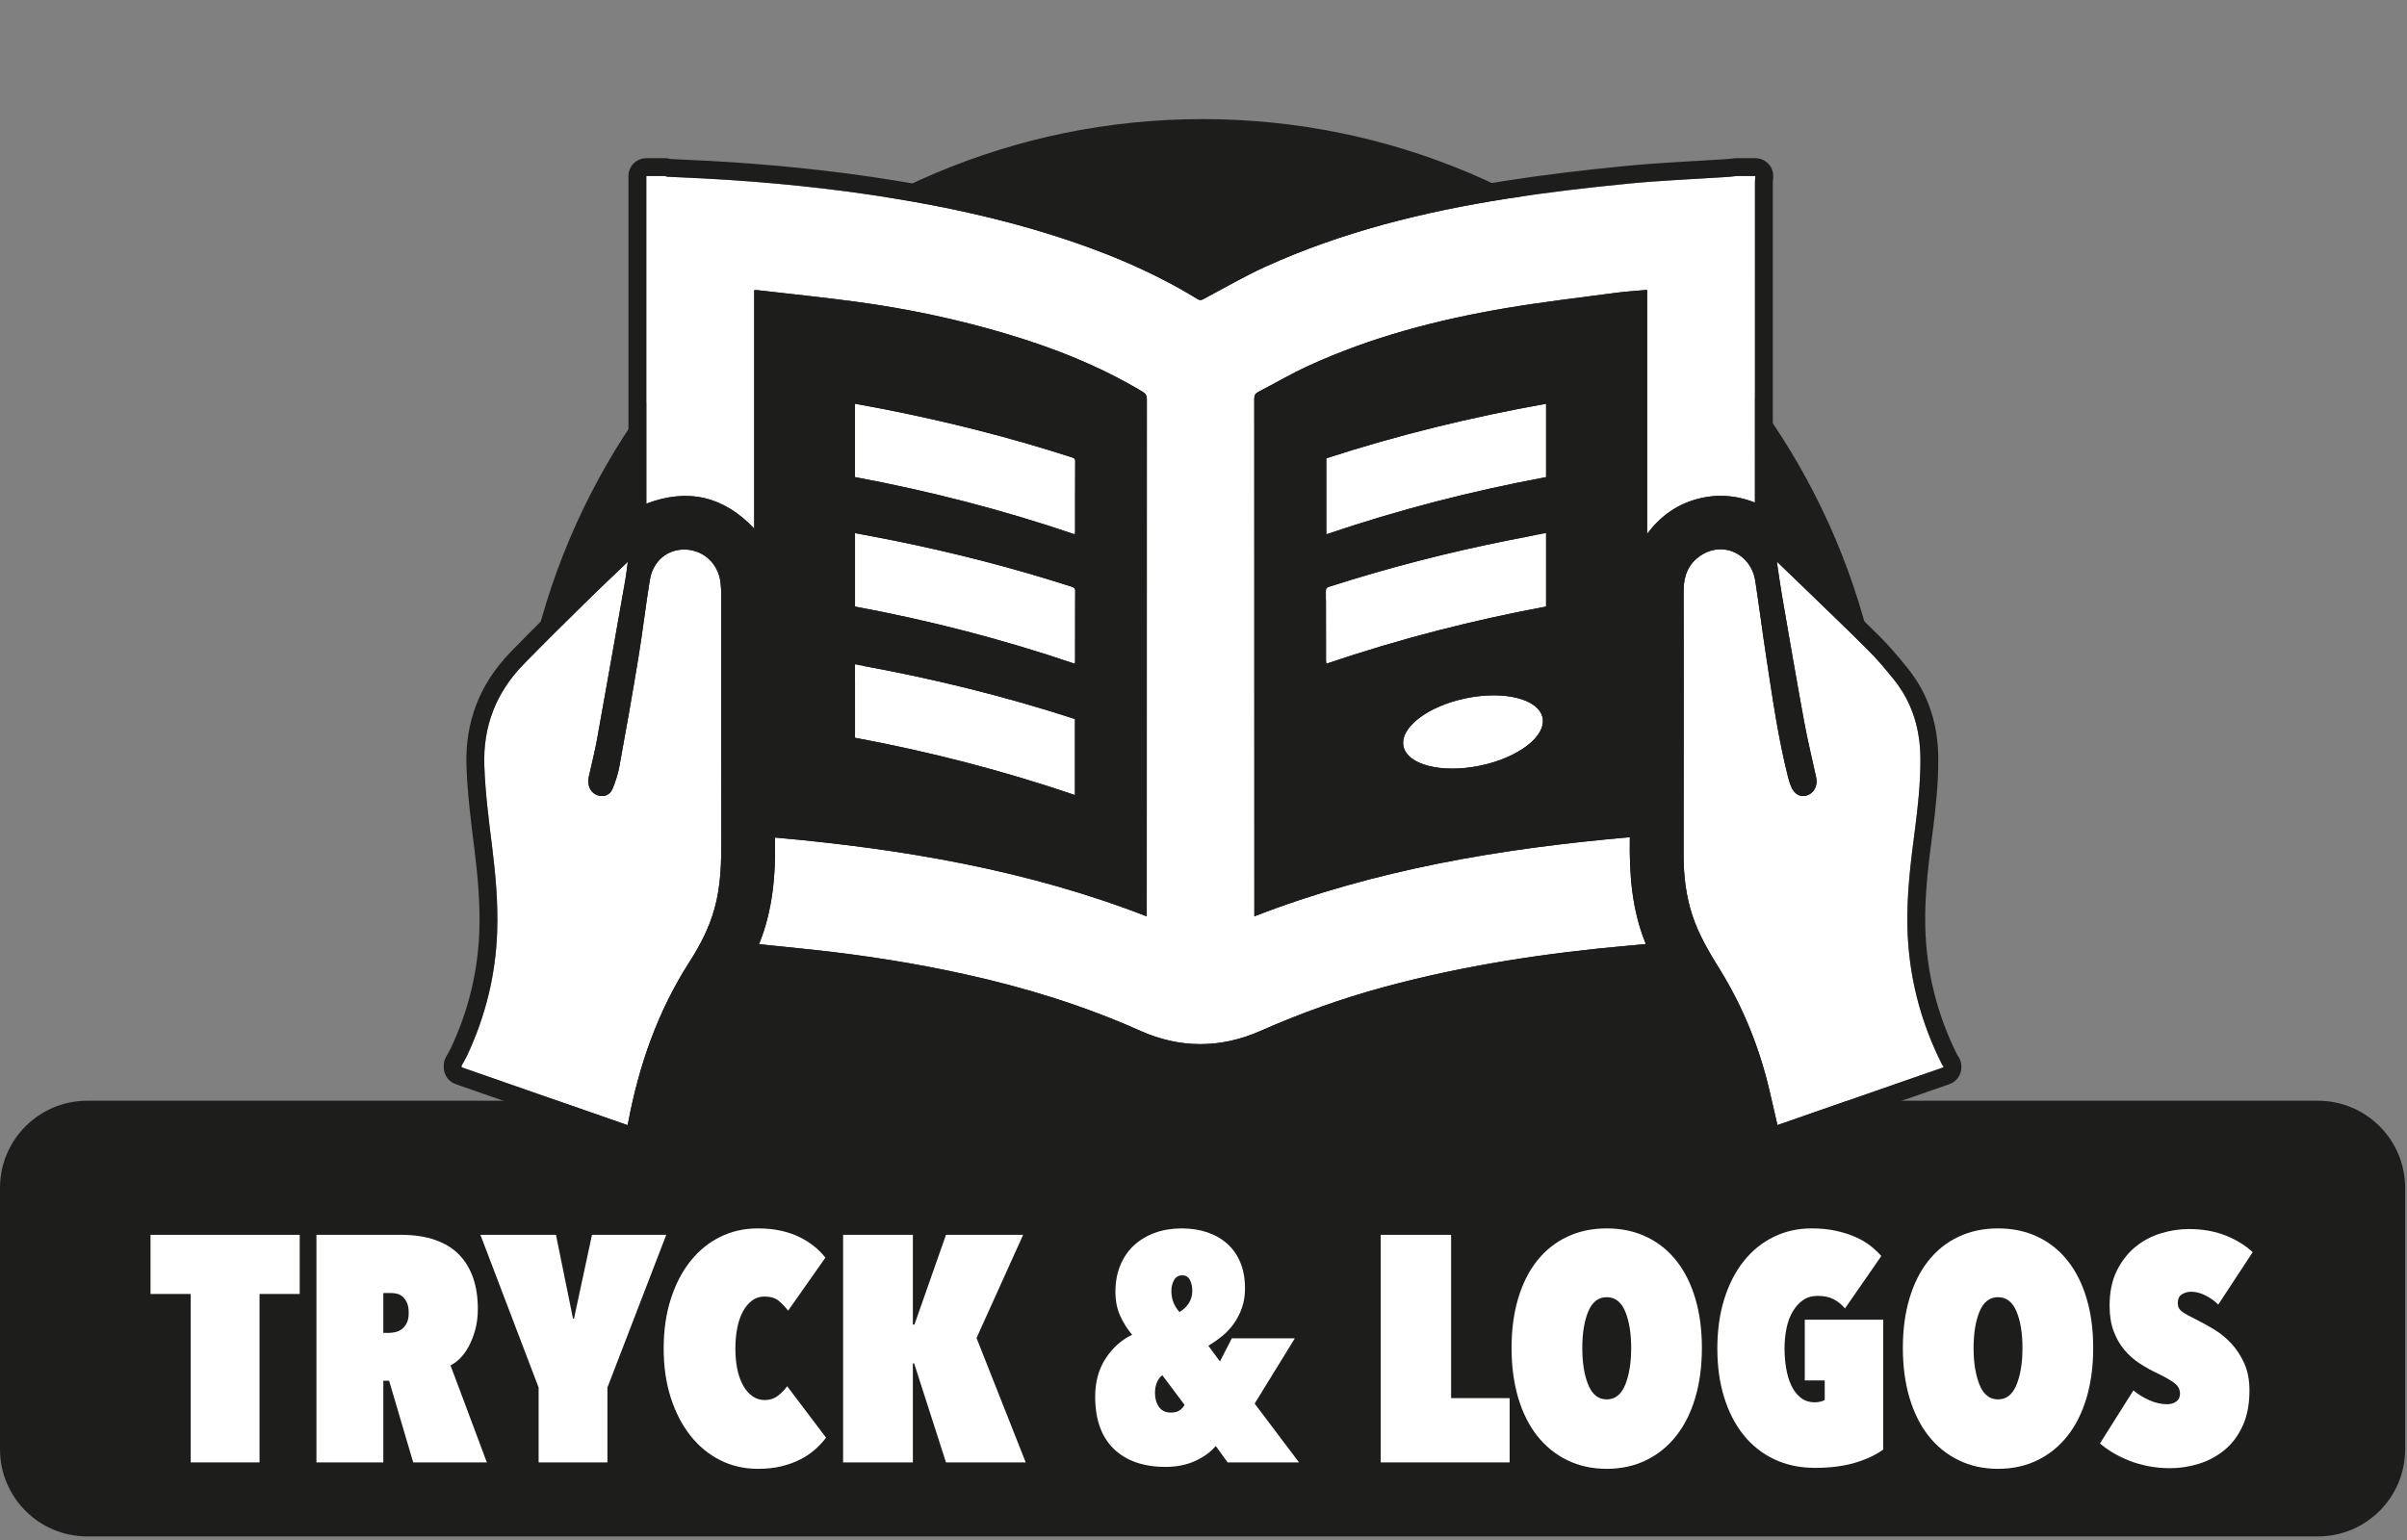 <?xml version="1.0" encoding="UTF-8" standalone="no"?><!DOCTYPE svg PUBLIC "-//W3C//DTD SVG 1.1//EN" "http://www.w3.org/Graphics/SVG/1.1/DTD/svg11.dtd"><svg width="100%" height="100%" viewBox="0 0 539 345" version="1.1" xmlns="http://www.w3.org/2000/svg" xmlns:xlink="http://www.w3.org/1999/xlink" xml:space="preserve" xmlns:serif="http://www.serif.com/" style="fill-rule:evenodd;clip-rule:evenodd;stroke-linejoin:round;stroke-miterlimit:2;"><rect x="0" y="0" width="539" height="345" fill="#808080" stroke="none"/><rect id="Page-5" serif:id="Page 5" x="0" y="0" width="538.8" height="344.16" style="fill:none;"/><path d="M269.291,334.315c84.816,-0 153.819,-69.003 153.819,-153.819c-0,-84.816 -69.003,-153.818 -153.819,-153.818c-84.815,0 -153.818,69.002 -153.818,153.818c0,84.816 69.003,153.819 153.818,153.819" style="fill:#1d1d1b;fill-rule:nonzero;"/><path d="M538.583,266.085c0,-10.772 -8.746,-19.518 -19.518,-19.518l-499.547,0c-10.772,0 -19.518,8.746 -19.518,19.518l0,58.554c0,10.773 8.746,19.518 19.518,19.518l499.547,0c10.772,0 19.518,-8.745 19.518,-19.518l0,-58.554Z" style="fill:#1d1d1b;"/><g id="Trycksaker"><path d="M240.679,119.696c-16.135,-5.494 -32.515,-9.704 -49.221,-12.821l0,-16.436c2.18,0.404 4.324,0.783 6.459,1.203c14.202,2.791 28.217,6.319 41.992,10.769c0.473,0.153 0.864,0.228 0.86,0.909c-0.032,5.312 -0.022,10.624 -0.023,15.934c-0,0.095 -0.027,0.189 -0.067,0.442Zm0.012,28.992c-16.134,-5.489 -32.539,-9.715 -49.229,-12.818l0,-16.455c2.847,0.544 5.623,1.049 8.389,1.605c13.558,2.726 26.937,6.146 40.103,10.39c0.497,0.161 0.819,0.289 0.816,0.945l-0,0.001c-0.032,5.246 -0.017,10.493 -0.021,15.741l-0,0.001c-0,0.153 -0.029,0.307 -0.058,0.59Zm-49.23,0.14l-0.001,-0.001c16.734,2.98 33.134,6.993 49.255,12.23l-0,17.032c-16.174,-5.507 -32.562,-9.717 -49.254,-12.83l0,-16.431Zm105.469,-4.221c0.001,-4.006 0.006,-8.012 -0.02,-12.019c-0.004,-0.697 0.215,-0.993 0.876,-1.205l0.001,0c13.21,-4.236 26.621,-7.686 40.225,-10.395c2.707,-0.538 5.421,-1.043 8.206,-1.579l-0,0.001l0.001,0l-0.001,16.458c-8.115,1.511 -16.161,3.285 -24.145,5.34c-8.425,2.17 -16.78,4.653 -25.073,7.474c-0.007,-0.093 -0.015,-0.18 -0.023,-0.263c-0.007,-0.073 -0.014,-0.143 -0.02,-0.21c-0.015,-0.161 -0.027,-0.306 -0.027,-0.452l-0,-3.15Zm0.069,-41.945c16.078,-5.226 32.482,-9.233 49.218,-12.22l-0,16.435c-16.676,3.106 -33.064,7.319 -49.218,12.815l-0,-17.03Zm96.081,-63.229c-0.03,0.446 -0.091,0.892 -0.091,1.338c-0.005,23.481 -0.004,46.963 -0.004,70.446l-0,1.354c-4.45,-1.72 -8.83,-1.974 -13.272,-0.696c-4.414,1.269 -7.94,3.832 -10.878,7.71l-0,-54.645c-2.39,0.216 -4.665,0.338 -6.915,0.64c-8.288,1.108 -16.607,2.064 -24.846,3.465c-15.199,2.585 -30.058,6.466 -44.126,12.924c-3.822,1.754 -7.461,3.894 -11.201,5.835c-0.652,0.34 -0.876,0.771 -0.876,1.521c0.02,38.266 0.018,76.531 0.018,114.797l-0,1.137c27.11,-10.519 55.291,-15.205 84.084,-17.723c-0.145,8.211 0.418,16.203 3.579,23.928c-1.331,0.125 -2.569,0.246 -3.808,0.355c-18.555,1.648 -36.922,4.416 -54.926,9.307c-9.449,2.567 -18.631,5.86 -27.6,9.818c-8.915,3.934 -17.989,3.927 -26.875,-0.047c-12.654,-5.661 -25.806,-9.695 -39.308,-12.675c-11.132,-2.458 -22.377,-4.222 -33.707,-5.45c-4.062,-0.441 -8.128,-0.836 -12.355,-1.27c3.09,-7.623 3.763,-15.618 3.56,-23.895c28.507,2.545 56.416,7.226 83.26,17.656l-0,-1.117c-0,-38.236 -0.003,-76.469 0.021,-114.704c-0,-0.813 -0.241,-1.259 -0.93,-1.675c-9.688,-5.821 -20.109,-9.915 -30.906,-13.106c-10.751,-3.179 -21.701,-5.487 -32.803,-7.004c-7.491,-1.023 -15.016,-1.783 -22.527,-2.656c-0.219,-0.025 -0.444,-0.003 -0.75,-0.003l-0,53.404c-6.888,-7.259 -14.864,-9.105 -24.168,-5.573l-0,-73.396l4.251,0c0.141,0.053 0.28,0.146 0.422,0.153c2.763,0.138 5.528,0.25 8.291,0.397c14.209,0.753 28.349,2.163 42.399,4.449c11.723,1.906 23.305,4.427 34.657,7.945c11.711,3.629 23.003,8.221 33.485,14.655c0.51,0.315 0.846,0.175 1.305,-0.068c4.569,-2.424 9.048,-5.049 13.749,-7.187c17.253,-7.843 35.489,-12.348 54.125,-15.276c8.892,-1.396 17.847,-2.44 26.805,-3.329c7.583,-0.751 15.21,-1.046 22.816,-1.549c0.6,-0.04 1.196,-0.125 1.794,-0.19l4.251,0Zm-289.71,199.259c0.396,-0.717 0.836,-1.413 1.183,-2.154c4.183,-8.905 6.489,-18.26 6.788,-28.116c0.188,-6.198 -0.346,-12.343 -1.109,-18.48c-0.761,-6.128 -1.562,-12.244 -1.776,-18.437c-0.304,-8.805 2.623,-16.308 8.682,-22.583c4.695,-4.859 9.528,-9.588 14.339,-14.335c2.932,-2.891 5.94,-5.706 9.115,-8.75c-0.203,1.482 -0.335,2.762 -0.557,4.024c-2.091,11.876 -4.172,23.756 -6.314,35.621c-0.513,2.845 -1.229,5.654 -1.866,8.478c-0.455,2.022 0.426,3.769 2.164,4.244c1.303,0.358 2.607,-0.156 3.165,-1.542c0.645,-1.6 1.205,-3.272 1.513,-4.967c1.488,-8.16 2.939,-16.328 4.28,-24.515c0.936,-5.713 1.599,-11.47 2.524,-17.183c0.694,-4.302 3.881,-6.978 7.886,-6.899c4.073,0.082 7.407,3.057 7.949,7.285c0.231,1.808 0.17,3.658 0.171,5.49c0.01,17.327 -0.02,34.654 0.022,51.981c0.012,5.259 -0.097,10.485 -1.505,15.605c-1.189,4.332 -3.23,8.27 -5.631,12.009c-7.096,11.047 -11.32,23.174 -13.729,35.998c-0.029,0.154 -0.078,0.305 -0.145,0.566c-12.41,-4.327 -24.779,-8.641 -37.149,-12.954l-0,-0.386Zm331.842,0.387c-7.86,2.734 -15.72,5.464 -23.581,8.2c-4.518,1.572 -9.037,3.152 -13.601,4.743c-0.611,-2.648 -1.199,-5.24 -1.809,-7.829c-2.268,-9.655 -5.947,-18.727 -11.18,-27.17c-2.355,-3.8 -4.639,-7.648 -6.053,-11.931c-1.449,-4.383 -1.979,-8.907 -1.978,-13.502c0.003,-13.011 0.022,-26.021 0.026,-39.032c0.002,-6.795 -0.03,-13.589 -0.023,-20.385c0.004,-3.14 1.05,-5.84 3.714,-7.663c5.041,-3.452 11.402,-0.515 12.35,5.705c0.884,5.819 1.63,11.66 2.523,17.477c1.359,8.867 2.609,17.756 4.825,26.468c0.158,0.621 0.354,1.237 0.583,1.836c0.715,1.874 2.072,2.679 3.62,2.181c1.583,-0.512 2.464,-2.199 2.081,-3.966c-0.914,-4.209 -1.941,-8.398 -2.718,-12.633c-1.712,-9.328 -3.311,-18.681 -4.928,-28.026c-0.431,-2.492 -0.764,-5 -1.183,-7.77c1.416,1.359 2.644,2.53 3.862,3.71c5.432,5.265 10.91,10.484 16.271,15.822c2.159,2.153 4.144,4.498 6.059,6.877c4.18,5.197 5.951,11.224 5.97,17.853c0.017,5.458 -0.578,10.858 -1.287,16.251c-0.938,7.118 -1.799,14.24 -1.625,21.441c0.263,10.817 2.881,21.043 7.746,30.701c0.082,0.164 0.222,0.3 0.336,0.45l-0,0.192Z" style="fill:#fff;"/><path d="M244.73,148.489c-0.014,0.163 -0.034,0.354 -0.06,0.606c-0.124,1.212 -0.794,2.301 -1.819,2.959c-1.026,0.658 -2.295,0.813 -3.449,0.42c-15.951,-5.426 -32.17,-9.604 -48.671,-12.672c-1.895,-0.352 -3.269,-2.005 -3.269,-3.932l0,-16.455c0,-1.193 0.532,-2.323 1.451,-3.083c0.918,-0.76 2.128,-1.07 3.3,-0.846c2.86,0.546 5.648,1.054 8.427,1.612c13.706,2.757 27.232,6.214 40.541,10.505c1.264,0.408 2.101,1.024 2.693,1.845c0.486,0.675 0.904,1.561 0.896,2.93l-0,0.002c-0.032,5.239 -0.017,10.479 -0.021,15.72l-4,3.998l-0.002,-0.001l0.002,0l-0.007,-0.007c-0.151,-0.186 -2.792,-3.438 -3.694,-4.025l-0.2,0.128l-0.099,-0.099l-0,0.014c-0,0.049 0.001,0.098 0.003,0.147l-0.001,0c0.03,0.901 0.31,1.593 0.711,2.123c0.135,0.195 0.288,0.378 0.457,0.548c0.751,0.75 1.768,1.172 2.83,1.172c2.077,0 3.784,-1.583 3.981,-3.609Zm-3.983,3.608c-0.061,-0.006 -2.152,-0.218 -3.285,-1.719c-0.432,-0.622 -0.68,-1.359 -0.71,-2.123l0.096,-0.062l3.894,3.897l0.005,0.007Zm3.983,-3.608c0.012,-0.145 0.019,-0.267 0.019,-0.388c-0,0.131 -0.007,0.26 -0.019,0.388Zm-3.976,-12.149l0.015,0.015c-0.002,-0.002 -0.007,-0.009 -0.015,-0.019c0.003,-1.326 0.008,-2.653 0.016,-3.98l-0,-0.001c0.003,-0.656 -0.319,-0.784 -0.816,-0.945c-13.166,-4.244 -26.545,-7.664 -40.103,-10.39c-2.766,-0.556 -5.542,-1.061 -8.389,-1.605l0,16.455c16.69,3.103 33.095,7.329 49.229,12.818c0.029,-0.283 0.058,-0.437 0.058,-0.59l-0,-0.001c0.003,-3.92 -0.005,-7.839 0.005,-11.757Zm-47.261,12.854c0.889,-1.341 1.769,-2.232 1.94,-0.843c-0.205,-1.716 -1.508,-3.148 -3.271,-3.462c16.915,3.012 33.493,7.07 49.788,12.364c1.649,0.535 2.765,2.071 2.765,3.804l-0,17.032c-0,1.291 -0.623,2.502 -1.672,3.253c-1.049,0.751 -2.396,0.95 -3.618,0.534c-15.99,-5.445 -32.194,-9.607 -48.698,-12.684c-1.893,-0.354 -3.266,-2.006 -3.266,-3.933l-0,-16.431l3.968,3.969l0.031,0.03l0.001,12.432c16.692,3.113 33.08,7.323 49.254,12.83l-0,-17.032c-15.468,-5.025 -31.192,-8.923 -47.222,-11.863Zm1.951,-0.73c0.005,0.057 0.009,0.118 0.012,0.181c0.003,0.068 -0.014,0.148 -0.049,0.237l0.054,-0.054c0,-0.122 -0.006,-0.244 -0.017,-0.364Zm150.4,-28.983l-0.381,-3.999l0.001,-0.001c1.171,-0.225 2.383,0.085 3.303,0.845c0.846,0.699 1.364,1.712 1.442,2.798c0.002,0.025 0.003,0.05 0.004,0.075c0.004,0.07 0.006,0.14 0.006,0.211l-0.001,16.459c-0,1.926 -1.374,3.579 -3.268,3.932c-8.026,1.494 -15.983,3.248 -23.88,5.281c-8.327,2.144 -16.585,4.599 -24.782,7.387c-1.17,0.398 -2.458,0.233 -3.49,-0.447c-1.031,-0.68 -1.691,-1.799 -1.786,-3.031c-0.005,-0.068 -0.011,-0.131 -0.017,-0.191c-0.007,-0.076 -0.014,-0.149 -0.021,-0.219c-0.027,-0.293 -0.044,-0.559 -0.044,-0.822l-0,-3.153c0.001,-3.997 0.006,-7.994 -0.02,-11.992l-0,-0.003c-0.008,-1.429 0.397,-2.397 0.958,-3.166c0.558,-0.764 1.351,-1.44 2.696,-1.871c-3.63,1.165 -1.122,4.981 0.355,6.812c0.015,3.407 0.012,6.814 0.011,10.221l-0,3.15c-0,0.146 0.012,0.291 0.027,0.452c0.006,0.067 0.013,0.137 0.02,0.21c0.008,0.083 0.016,0.17 0.023,0.263c8.293,-2.821 16.648,-5.304 25.073,-7.474c7.984,-2.055 16.03,-3.829 24.145,-5.34l0.001,-16.458l-0.001,-0l-0,-0.001c-0.124,0.024 -0.249,0.048 -0.374,0.072Zm-49.28,8.093l0.002,-0l0.642,4.108c-0,-0 -0.001,-0 -0.001,0.001l-0.643,-4.109Zm0.002,-0c13.354,-4.282 26.912,-7.77 40.665,-10.509l0.001,-0c2.715,-0.54 5.437,-1.047 8.231,-1.584c-1.899,0.365 -3.246,2.029 -3.245,3.928c-0,-0.306 0.423,0.009 0.993,0.574c-0.08,0.016 -0.161,0.031 -0.242,0.046l-0.75,-0.62l-0,0.079c0.002,0.1 0.008,0.2 0.017,0.301c0.012,0.125 0.03,0.248 0.053,0.37c-1.434,0.273 -2.856,0.547 -4.277,0.829c-13.604,2.709 -27.015,6.159 -40.225,10.395l-0.001,-0c-0.046,0.015 -0.091,0.03 -0.133,0.046c-0.145,-2.037 -0.45,-4.059 -1.087,-3.855Zm-146.378,-91.954c2.573,0.125 5.146,0.232 7.718,0.369c14.353,0.76 28.637,2.186 42.829,4.495c11.907,1.936 23.669,4.499 35.199,8.073c11.504,3.564 22.61,8.045 32.974,14.209c4.214,-2.269 8.377,-4.652 12.725,-6.63l0.001,-0c17.583,-7.994 36.165,-12.602 55.16,-15.586c8.967,-1.408 17.997,-2.462 27.03,-3.358c7.626,-0.756 15.297,-1.054 22.947,-1.561l0.002,-0c0.544,-0.036 1.085,-0.116 1.627,-0.175c0.142,-0.015 0.285,-0.023 0.429,-0.023l4.251,0c1.108,0 2.166,0.46 2.923,1.269c0.756,0.81 1.143,1.896 1.068,3.002c-0.024,0.356 -0.082,0.711 -0.082,1.067l-0,0.001c-0.005,23.481 -0.004,46.963 -0.004,70.445l-0,1.354c-0,1.319 -0.65,2.553 -1.738,3.299c-1.088,0.746 -2.473,0.907 -3.704,0.432c-3.596,-1.39 -7.134,-1.616 -10.724,-0.583c-3.579,1.029 -6.415,3.138 -8.796,6.282c-1.038,1.369 -2.834,1.923 -4.463,1.376c-1.628,-0.548 -2.725,-2.074 -2.725,-3.792l-0,-50.302c-0.801,0.073 -1.594,0.156 -2.384,0.261l-0.001,-0c-8.241,1.102 -16.513,2.052 -24.706,3.445c-14.853,2.525 -29.378,6.304 -43.127,12.615c-3.327,1.527 -6.511,3.354 -9.745,5.076c0.018,36.273 0.018,72.545 0.017,108.817c25.786,-9.244 52.488,-13.563 79.735,-15.946c1.13,-0.099 2.248,0.286 3.077,1.06c0.829,0.773 1.291,1.862 1.271,2.995c-0.135,7.665 0.332,15.133 3.282,22.343c0.479,1.173 0.375,2.503 -0.281,3.587c-0.656,1.083 -1.786,1.792 -3.047,1.911c-1.338,0.125 -2.582,0.247 -3.829,0.357c-18.319,1.626 -36.454,4.353 -54.231,9.182c-9.254,2.514 -18.248,5.741 -27.033,9.617c-9.993,4.41 -20.163,4.4 -30.124,-0.055c-12.404,-5.549 -25.3,-9.499 -38.537,-12.42c-10.988,-2.427 -22.09,-4.167 -33.275,-5.379l-0.001,-0c-4.054,-0.44 -8.112,-0.834 -12.332,-1.268c-1.252,-0.128 -2.37,-0.838 -3.019,-1.917c-0.649,-1.078 -0.752,-2.398 -0.279,-3.565c2.882,-7.11 3.457,-14.574 3.268,-22.294c-0.028,-1.14 0.432,-2.237 1.263,-3.016c0.832,-0.78 1.956,-1.168 3.092,-1.066c26.959,2.406 53.386,6.719 78.904,15.876c-0,-36.302 -0.002,-72.603 0.02,-108.902c-9.109,-5.328 -18.872,-9.116 -28.969,-12.1c-10.557,-3.121 -21.309,-5.387 -32.211,-6.876c-6.232,-0.852 -12.488,-1.52 -18.735,-2.223l-0,49.004c-0,1.637 -0.998,3.109 -2.518,3.715c-1.521,0.607 -3.257,0.226 -4.384,-0.962c-5.657,-5.961 -12.206,-7.487 -19.847,-4.587c-1.229,0.467 -2.609,0.3 -3.691,-0.447c-1.082,-0.747 -1.728,-1.978 -1.728,-3.292l-0,-73.396c-0,-2.209 1.791,-4 4,-4l4.251,0c0.41,0 0.817,0.063 1.207,0.187Zm242.892,3.813l-4.251,0c-0.598,0.065 -1.194,0.15 -1.794,0.19c-7.606,0.503 -15.233,0.798 -22.816,1.549c-8.958,0.889 -17.913,1.933 -26.805,3.329c-18.636,2.928 -36.872,7.433 -54.125,15.276c-4.701,2.138 -9.18,4.763 -13.749,7.187c-0.459,0.243 -0.795,0.383 -1.305,0.068c-10.482,-6.434 -21.774,-11.026 -33.485,-14.655c-11.352,-3.518 -22.934,-6.039 -34.657,-7.945c-14.05,-2.286 -28.19,-3.696 -42.399,-4.449c-2.763,-0.147 -5.528,-0.259 -8.291,-0.397c-0.142,-0.007 -0.281,-0.1 -0.422,-0.153l-4.251,0l-0,73.396c9.304,-3.532 17.28,-1.686 24.168,5.573l-0,-53.404c0.306,-0 0.531,-0.022 0.75,0.003c7.511,0.873 15.036,1.633 22.527,2.656c11.102,1.517 22.052,3.825 32.803,7.004c10.797,3.191 21.218,7.285 30.906,13.106c0.689,0.416 0.93,0.862 0.93,1.675c-0.024,38.235 -0.021,76.468 -0.021,114.704l-0,1.117c-26.844,-10.43 -54.753,-15.111 -83.26,-17.656c0.203,8.277 -0.47,16.272 -3.56,23.895c4.227,0.434 8.293,0.829 12.355,1.27c11.33,1.228 22.575,2.992 33.707,5.45c13.502,2.98 26.654,7.014 39.308,12.675c8.886,3.974 17.96,3.981 26.875,0.047c8.969,-3.958 18.151,-7.251 27.6,-9.818c18.004,-4.891 36.371,-7.659 54.926,-9.307c1.239,-0.109 2.477,-0.23 3.808,-0.355c-3.161,-7.725 -3.724,-15.717 -3.579,-23.928c-28.793,2.518 -56.974,7.204 -84.084,17.723l-0,-1.137c-0,-38.266 0.002,-76.531 -0.018,-114.797c-0,-0.75 0.224,-1.181 0.876,-1.521c3.74,-1.941 7.379,-4.081 11.201,-5.835c14.068,-6.458 28.927,-10.339 44.126,-12.924c8.239,-1.401 16.558,-2.357 24.846,-3.465c2.25,-0.302 4.525,-0.424 6.915,-0.64l-0,54.645c2.938,-3.878 6.464,-6.441 10.878,-7.71c4.442,-1.278 8.822,-1.024 13.272,0.696l-0,-1.354c-0,-23.483 -0.001,-46.965 0.004,-70.446c-0,-0.446 0.061,-0.892 0.091,-1.338Zm-249.168,84.174c2.202,-2.943 5.634,-4.585 9.554,-4.508l0.001,-0c6.046,0.121 11.032,4.498 11.836,10.776c0.253,1.975 0.202,3.994 0.204,5.995c0.01,17.325 -0.02,34.65 0.022,51.974l-0,0.001c0.013,5.621 -0.143,11.202 -1.648,16.674c-1.298,4.725 -3.503,9.031 -6.123,13.11l-0,0.001c-6.814,10.608 -10.849,22.261 -13.163,34.574l-0,0.001c-0.042,0.224 -0.105,0.446 -0.202,0.824c-0.279,1.084 -0.999,2.001 -1.985,2.529c-0.987,0.528 -2.149,0.619 -3.205,0.251c-12.411,-4.327 -24.78,-8.641 -37.15,-12.954c-1.606,-0.56 -2.683,-2.076 -2.683,-3.777l0,-0.386c0,-0.676 0.172,-1.341 0.499,-1.933c0.353,-0.64 0.753,-1.258 1.063,-1.919l0.001,-0.002c3.948,-8.405 6.128,-17.234 6.41,-26.537c0.182,-5.993 -0.343,-11.932 -1.081,-17.865l-0,-0.001c-0.775,-6.246 -1.585,-12.48 -1.804,-18.792c-0.343,-9.942 2.961,-18.414 9.803,-25.499l0.001,-0.001c4.716,-4.882 9.572,-9.634 14.406,-14.403l0.001,-0.001c2.945,-2.904 5.966,-5.732 9.155,-8.789c1.228,-1.178 3.067,-1.449 4.584,-0.677c0.621,0.317 1.133,0.781 1.504,1.334Zm-40.542,115.085l-0,0.386c12.37,4.313 24.739,8.627 37.149,12.953c0.067,-0.26 0.116,-0.411 0.145,-0.565c2.409,-12.824 6.633,-24.951 13.729,-35.998c2.401,-3.739 4.442,-7.677 5.631,-12.009c1.408,-5.12 1.517,-10.346 1.505,-15.605c-0.042,-17.327 -0.012,-34.654 -0.022,-51.981c-0.001,-1.832 0.06,-3.682 -0.171,-5.49c-0.542,-4.228 -3.876,-7.203 -7.949,-7.285c-4.005,-0.079 -7.192,2.597 -7.886,6.899c-0.925,5.713 -1.588,11.47 -2.524,17.183c-1.341,8.187 -2.792,16.355 -4.28,24.515c-0.308,1.695 -0.868,3.367 -1.513,4.967c-0.558,1.386 -1.862,1.9 -3.165,1.542c-1.738,-0.475 -2.619,-2.222 -2.164,-4.244c0.637,-2.824 1.353,-5.633 1.866,-8.478c2.142,-11.865 4.223,-23.745 6.314,-35.621c0.222,-1.262 0.354,-2.542 0.557,-4.024c-3.175,3.044 -6.183,5.859 -9.115,8.75c-4.811,4.747 -9.644,9.476 -14.339,14.335c-6.059,6.275 -8.986,13.778 -8.682,22.583c0.214,6.193 1.015,12.309 1.776,18.437c0.763,6.137 1.297,12.282 1.109,18.48c-0.299,9.856 -2.605,19.211 -6.788,28.116c-0.347,0.741 -0.787,1.437 -1.183,2.154Zm291.174,-115.116c0.368,-0.557 0.876,-1.025 1.497,-1.346c1.521,-0.788 3.374,-0.52 4.61,0.667c1.42,1.363 2.652,2.538 3.874,3.722l0.001,0.001c5.445,5.277 10.936,10.509 16.309,15.86l0.002,0.002c2.262,2.255 4.345,4.708 6.351,7.201l0.001,0.001c4.768,5.927 6.831,12.788 6.852,20.348c0.018,5.637 -0.588,11.214 -1.32,16.784l-0.001,0.002c-0.911,6.912 -1.76,13.828 -1.591,20.822c0.246,10.112 2.674,19.676 7.173,28.706c0.033,0.041 0.066,0.082 0.09,0.114c0.532,0.697 0.82,1.55 0.82,2.427l-0,0.192c-0,1.703 -1.077,3.219 -2.685,3.778c-7.861,2.734 -15.721,5.464 -23.581,8.2c-4.517,1.572 -9.036,3.152 -13.599,4.742c-1.073,0.374 -2.254,0.274 -3.249,-0.275c-0.995,-0.548 -1.709,-1.495 -1.965,-2.602c-0.61,-2.643 -1.197,-5.229 -1.805,-7.812l-0.001,-0.002c-2.168,-9.231 -5.683,-17.905 -10.686,-25.978c-2.52,-4.067 -4.938,-8.2 -6.452,-12.783c-1.583,-4.792 -2.18,-9.734 -2.179,-14.758c0.003,-13.011 0.022,-26.021 0.026,-39.032c0.002,-6.796 -0.03,-13.591 -0.023,-20.388l-0,-0.001c0.005,-4.513 1.625,-8.338 5.454,-10.959c5.638,-3.859 12.414,-2.465 16.077,2.367Zm40.668,115.503l-0,-0.192c-0.114,-0.15 -0.254,-0.286 -0.336,-0.45c-4.865,-9.658 -7.483,-19.884 -7.746,-30.701c-0.174,-7.201 0.687,-14.323 1.625,-21.441c0.709,-5.393 1.304,-10.793 1.287,-16.251c-0.019,-6.629 -1.79,-12.656 -5.97,-17.853c-1.915,-2.379 -3.9,-4.724 -6.059,-6.877c-5.361,-5.338 -10.839,-10.557 -16.271,-15.822c-1.218,-1.18 -2.446,-2.351 -3.862,-3.71c0.419,2.77 0.752,5.278 1.183,7.77c1.617,9.345 3.216,18.698 4.928,28.026c0.777,4.235 1.804,8.424 2.718,12.633c0.383,1.767 -0.498,3.454 -2.081,3.966c-1.548,0.498 -2.905,-0.307 -3.62,-2.181c-0.229,-0.599 -0.425,-1.215 -0.583,-1.836c-2.216,-8.712 -3.466,-17.601 -4.825,-26.468c-0.893,-5.817 -1.639,-11.658 -2.523,-17.477c-0.948,-6.22 -7.309,-9.157 -12.35,-5.705c-2.664,1.823 -3.71,4.523 -3.714,7.663c-0.007,6.796 0.025,13.59 0.023,20.385c-0.004,13.011 -0.023,26.021 -0.026,39.032c-0.001,4.595 0.529,9.119 1.978,13.502c1.414,4.283 3.698,8.131 6.053,11.931c5.233,8.443 8.912,17.515 11.18,27.17c0.61,2.588 1.198,5.18 1.809,7.829c4.564,-1.591 9.083,-3.171 13.601,-4.743c7.861,-2.736 15.721,-5.466 23.581,-8.2Zm-195.822,-115.596c-15.953,-5.433 -32.148,-9.594 -48.666,-12.675c-1.893,-0.354 -3.266,-2.006 -3.266,-3.933l-0,-16.436c-0,-1.188 0.528,-2.315 1.442,-3.075c0.914,-0.76 2.118,-1.075 3.287,-0.858c2.194,0.407 4.352,0.788 6.502,1.211c14.357,2.822 28.524,6.389 42.45,10.888c1.079,0.348 1.906,0.845 2.504,1.544c0.597,0.697 1.135,1.639 1.125,3.195c-0.031,5.304 -0.021,10.608 -0.022,15.911c-0,0.226 -0.021,0.457 -0.115,1.059c-0.182,1.167 -0.871,2.194 -1.882,2.805c-1.011,0.611 -2.241,0.744 -3.359,0.364Zm1.289,-3.787c0.04,-0.253 0.067,-0.347 0.067,-0.442c0.001,-5.31 -0.009,-10.622 0.023,-15.934c0.004,-0.681 -0.387,-0.756 -0.86,-0.909c-13.775,-4.45 -27.79,-7.978 -41.992,-10.769c-2.135,-0.42 -4.279,-0.799 -6.459,-1.203l-0,16.436c16.706,3.117 33.086,7.327 49.221,12.821Zm55.083,-20.838c16.253,-5.282 32.835,-9.335 49.753,-12.354c1.165,-0.208 2.363,0.111 3.27,0.871c0.908,0.76 1.432,1.883 1.432,3.067l-0,16.435c-0,1.926 -1.373,3.579 -3.267,3.932c-16.488,3.072 -32.691,7.236 -48.663,12.67c-1.221,0.416 -2.568,0.217 -3.617,-0.535c-1.049,-0.751 -1.671,-1.962 -1.671,-3.252l-0,-17.03c-0,-1.732 1.115,-3.268 2.763,-3.804Zm1.237,3.804l-0,17.03c16.154,-5.496 32.542,-9.709 49.218,-12.815l-0,-16.435c-16.736,2.987 -33.14,6.994 -49.218,12.22Z" style="fill:#1d1d1b;"/></g><g id="TRYCK---LOGOS" serif:id="TRYCK &amp; LOGOS"><path d="M328.299,156.404c-8.594,1.768 -14.875,6.588 -14.017,10.758c0.858,4.169 8.531,6.119 17.125,4.351c8.594,-1.768 14.875,-6.588 14.017,-10.758c-0.858,-4.169 -8.531,-6.119 -17.125,-4.351Z" style="fill:#fff;"/><path d="M327.366,151.864c7.402,-1.522 14.221,-0.503 18.025,1.825c2.557,1.566 4.077,3.718 4.573,6.133c0.497,2.414 -0.049,4.992 -1.782,7.44c-2.576,3.64 -8.439,7.268 -15.841,8.791c-7.402,1.522 -14.222,0.502 -18.025,-1.826c-2.558,-1.565 -4.077,-3.718 -4.574,-6.132c-0.497,-2.415 0.05,-4.992 1.782,-7.44c2.576,-3.64 8.44,-7.269 15.842,-8.791Zm0.933,4.54c-8.593,1.768 -14.874,6.588 -14.017,10.757c0.858,4.169 8.531,6.119 17.125,4.351c8.593,-1.767 14.874,-6.587 14.017,-10.756c-0.858,-4.169 -8.531,-6.119 -17.125,-4.352Z" style="fill:#1d1d1b;"/><g><path d="M58.115,327.578l-15.408,0l0,-37.728l-9,0l0,-13.248l33.408,0l0,13.248l-9,0l0,37.728Z" style="fill:#fff;fill-rule:nonzero;"/><path d="M87.131,309.29l-1.296,0l0,18.288l-14.976,0l0,-50.976l18.936,0c2.928,0 5.484,0.384 7.668,1.152c2.184,0.768 3.972,1.872 5.364,3.312c1.392,1.44 2.436,3.18 3.132,5.22c0.696,2.04 1.044,4.332 1.044,6.876c0,1.728 -0.192,3.288 -0.576,4.68c-0.384,1.392 -0.864,2.628 -1.44,3.708c-0.576,1.08 -1.224,1.98 -1.944,2.7c-0.72,0.72 -1.44,1.248 -2.16,1.584l8.136,21.744l-16.488,0l-5.4,-18.288Zm-1.296,-19.656l0,8.928l1.296,0c0.432,0 0.912,-0.06 1.44,-0.18c0.528,-0.12 1.008,-0.348 1.44,-0.684c0.432,-0.336 0.792,-0.792 1.08,-1.368c0.288,-0.576 0.432,-1.32 0.432,-2.232c0,-0.96 -0.132,-1.728 -0.396,-2.304c-0.264,-0.576 -0.6,-1.032 -1.008,-1.368c-0.408,-0.336 -0.84,-0.552 -1.296,-0.648c-0.456,-0.096 -0.876,-0.144 -1.26,-0.144l-1.728,0Z" style="fill:#fff;fill-rule:nonzero;"/><path d="M136.019,327.578l-15.408,0l0,-16.776l-13.032,-34.2l16.92,0l3.816,18.792l0.216,0l4.032,-18.792l16.632,0l-13.176,34.2l0,16.776Z" style="fill:#fff;fill-rule:nonzero;"/><path d="M148.619,302.09c0,-4.08 0.528,-7.776 1.584,-11.088c1.056,-3.312 2.52,-6.144 4.392,-8.496c1.872,-2.352 4.092,-4.164 6.66,-5.436c2.568,-1.272 5.388,-1.908 8.46,-1.908c1.92,0 3.672,0.18 5.256,0.54c1.584,0.36 2.988,0.852 4.212,1.476c1.224,0.624 2.304,1.32 3.24,2.088c0.936,0.768 1.74,1.584 2.412,2.448l-8.352,11.88c-0.624,-0.816 -1.32,-1.548 -2.088,-2.196c-0.768,-0.648 -1.848,-0.972 -3.24,-0.972c-1.008,0 -1.908,0.288 -2.7,0.864c-0.792,0.576 -1.476,1.38 -2.052,2.412c-0.576,1.032 -1.008,2.268 -1.296,3.708c-0.288,1.44 -0.432,3 -0.432,4.68c0,1.68 0.144,3.216 0.432,4.608c0.288,1.392 0.72,2.604 1.296,3.636c0.576,1.032 1.272,1.836 2.088,2.412c0.816,0.576 1.728,0.864 2.736,0.864c1.152,0 2.148,-0.324 2.988,-0.972c0.84,-0.648 1.524,-1.356 2.052,-2.124l8.712,11.52c-0.72,0.96 -1.56,1.86 -2.52,2.7c-0.96,0.84 -2.052,1.572 -3.276,2.196c-1.224,0.624 -2.616,1.128 -4.176,1.512c-1.56,0.384 -3.324,0.576 -5.292,0.576c-3.072,0 -5.892,-0.648 -8.46,-1.944c-2.568,-1.296 -4.788,-3.132 -6.66,-5.508c-1.872,-2.376 -3.336,-5.208 -4.392,-8.496c-1.056,-3.288 -1.584,-6.948 -1.584,-10.98Z" style="fill:#fff;fill-rule:nonzero;"/><path d="M204.707,305.402l-0.288,0l0,22.176l-15.624,0l0,-50.976l15.624,0l0,20.088l0.36,0l7.056,-20.088l17.28,0l-10.44,23.112l11.016,27.864l-17.856,0l-7.128,-22.176Z" style="fill:#fff;fill-rule:nonzero;"/><path d="M272.243,323.906c-1.2,1.392 -2.76,2.52 -4.68,3.384c-1.92,0.864 -4.104,1.296 -6.552,1.296c-4.944,0 -8.808,-1.344 -11.592,-4.032c-2.784,-2.688 -4.176,-6.6 -4.176,-11.736c0,-3.312 0.792,-6.168 2.376,-8.568c1.584,-2.4 3.552,-4.152 5.904,-5.256c-1.056,-1.248 -1.944,-2.652 -2.664,-4.212c-0.72,-1.56 -1.08,-3.372 -1.08,-5.436c0,-2.208 0.372,-4.2 1.116,-5.976c0.744,-1.776 1.776,-3.264 3.096,-4.464c1.32,-1.2 2.88,-2.124 4.68,-2.772c1.8,-0.648 3.78,-0.972 5.94,-0.972c2.064,0 3.96,0.288 5.688,0.864c1.728,0.576 3.228,1.428 4.5,2.556c1.272,1.128 2.256,2.532 2.952,4.212c0.696,1.68 1.044,3.624 1.044,5.832c0,1.584 -0.228,3.024 -0.684,4.32c-0.456,1.296 -1.056,2.472 -1.8,3.528c-0.744,1.056 -1.62,1.992 -2.628,2.808c-1.008,0.816 -2.04,1.536 -3.096,2.16l2.592,3.528l2.664,-5.184l14.112,0l-9,14.616l9.936,13.176l-15.984,0l-2.664,-3.672Zm-7.488,-38.232c-0.816,0 -1.428,0.348 -1.836,1.044c-0.408,0.696 -0.612,1.524 -0.612,2.484c0,1.776 0.6,3.336 1.8,4.68c0.864,-0.48 1.56,-1.128 2.088,-1.944c0.528,-0.816 0.792,-1.728 0.792,-2.736c0,-1.008 -0.18,-1.848 -0.54,-2.52c-0.36,-0.672 -0.924,-1.008 -1.692,-1.008Zm-4.464,22.392c-0.432,0.24 -0.816,0.72 -1.152,1.44c-0.336,0.72 -0.504,1.56 -0.504,2.52c0,1.248 0.3,2.292 0.9,3.132c0.6,0.84 1.476,1.26 2.628,1.26c0.816,0 1.464,-0.156 1.944,-0.468c0.48,-0.312 0.864,-0.732 1.152,-1.26l-4.968,-6.624Z" style="fill:#fff;fill-rule:nonzero;"/><path d="M309.179,276.602l15.768,0l0,36.576l13.104,0l0,14.4l-28.872,0l0,-50.976Z" style="fill:#fff;fill-rule:nonzero;"/><path d="M338.483,301.946c0,-4.08 0.492,-7.776 1.476,-11.088c0.984,-3.312 2.4,-6.132 4.248,-8.46c1.848,-2.328 4.092,-4.116 6.732,-5.364c2.64,-1.248 5.592,-1.872 8.856,-1.872c3.264,0 6.216,0.624 8.856,1.872c2.64,1.248 4.884,3.036 6.732,5.364c1.848,2.328 3.264,5.148 4.248,8.46c0.984,3.312 1.476,7.008 1.476,11.088c0,4.08 -0.492,7.788 -1.476,11.124c-0.984,3.336 -2.4,6.18 -4.248,8.532c-1.848,2.352 -4.092,4.176 -6.732,5.472c-2.64,1.296 -5.592,1.944 -8.856,1.944c-3.264,0 -6.216,-0.648 -8.856,-1.944c-2.64,-1.296 -4.884,-3.12 -6.732,-5.472c-1.848,-2.352 -3.264,-5.196 -4.248,-8.532c-0.984,-3.336 -1.476,-7.044 -1.476,-11.124Zm15.84,0c0,3.312 0.444,6.06 1.332,8.244c0.888,2.184 2.268,3.276 4.14,3.276c1.872,0 3.252,-1.092 4.14,-3.276c0.888,-2.184 1.332,-4.932 1.332,-8.244c0,-3.312 -0.444,-6.036 -1.332,-8.172c-0.888,-2.136 -2.268,-3.204 -4.14,-3.204c-1.872,0 -3.252,1.068 -4.14,3.204c-0.888,2.136 -1.332,4.86 -1.332,8.172Z" style="fill:#fff;fill-rule:nonzero;"/><path d="M406.451,328.802c-3.408,0 -6.468,-0.648 -9.18,-1.944c-2.712,-1.296 -5.004,-3.12 -6.876,-5.472c-1.872,-2.352 -3.312,-5.16 -4.32,-8.424c-1.008,-3.264 -1.512,-6.888 -1.512,-10.872c0,-4.08 0.516,-7.776 1.548,-11.088c1.032,-3.312 2.484,-6.144 4.356,-8.496c1.872,-2.352 4.104,-4.164 6.696,-5.436c2.592,-1.272 5.424,-1.908 8.496,-1.908c2.016,0 3.84,0.18 5.472,0.54c1.632,0.36 3.096,0.828 4.392,1.404c1.296,0.576 2.412,1.236 3.348,1.98c0.936,0.744 1.74,1.5 2.412,2.268l-8.136,11.736c-0.72,-0.864 -1.56,-1.548 -2.52,-2.052c-0.96,-0.504 -2.16,-0.756 -3.6,-0.756c-1.296,0 -2.4,0.324 -3.312,0.972c-0.912,0.648 -1.68,1.512 -2.304,2.592c-0.624,1.08 -1.08,2.328 -1.368,3.744c-0.288,1.416 -0.432,2.916 -0.432,4.5c0,1.488 0.12,2.952 0.36,4.392c0.24,1.44 0.624,2.724 1.152,3.852c0.528,1.128 1.224,2.04 2.088,2.736c0.864,0.696 1.92,1.044 3.168,1.044c0.864,0 1.608,-0.168 2.232,-0.504l0,-4.392l-4.464,0l0,-13.608l17.568,0l0,29.088c-1.728,1.248 -3.864,2.244 -6.408,2.988c-2.544,0.744 -5.496,1.116 -8.856,1.116Z" style="fill:#fff;fill-rule:nonzero;"/><path d="M426.107,301.946c0,-4.08 0.492,-7.776 1.476,-11.088c0.984,-3.312 2.4,-6.132 4.248,-8.46c1.848,-2.328 4.092,-4.116 6.732,-5.364c2.64,-1.248 5.592,-1.872 8.856,-1.872c3.264,0 6.216,0.624 8.856,1.872c2.64,1.248 4.884,3.036 6.732,5.364c1.848,2.328 3.264,5.148 4.248,8.46c0.984,3.312 1.476,7.008 1.476,11.088c0,4.08 -0.492,7.788 -1.476,11.124c-0.984,3.336 -2.4,6.18 -4.248,8.532c-1.848,2.352 -4.092,4.176 -6.732,5.472c-2.64,1.296 -5.592,1.944 -8.856,1.944c-3.264,0 -6.216,-0.648 -8.856,-1.944c-2.64,-1.296 -4.884,-3.12 -6.732,-5.472c-1.848,-2.352 -3.264,-5.196 -4.248,-8.532c-0.984,-3.336 -1.476,-7.044 -1.476,-11.124Zm15.84,0c0,3.312 0.444,6.06 1.332,8.244c0.888,2.184 2.268,3.276 4.14,3.276c1.872,0 3.252,-1.092 4.14,-3.276c0.888,-2.184 1.332,-4.932 1.332,-8.244c0,-3.312 -0.444,-6.036 -1.332,-8.172c-0.888,-2.136 -2.268,-3.204 -4.14,-3.204c-1.872,0 -3.252,1.068 -4.14,3.204c-0.888,2.136 -1.332,4.86 -1.332,8.172Z" style="fill:#fff;fill-rule:nonzero;"/><path d="M485.939,328.874c-1.728,0 -3.372,-0.156 -4.932,-0.468c-1.56,-0.312 -3,-0.732 -4.32,-1.26c-1.32,-0.528 -2.532,-1.128 -3.636,-1.8c-1.104,-0.672 -2.04,-1.344 -2.808,-2.016l7.488,-11.88c1.104,0.912 2.316,1.656 3.636,2.232c1.32,0.576 2.628,0.864 3.924,0.864c0.816,0 1.5,-0.204 2.052,-0.612c0.552,-0.408 0.828,-0.996 0.828,-1.764c0,-0.912 -0.396,-1.68 -1.188,-2.304c-0.792,-0.624 -2.028,-1.344 -3.708,-2.16c-1.44,-0.672 -2.808,-1.428 -4.104,-2.268c-1.296,-0.84 -2.448,-1.86 -3.456,-3.06c-1.008,-1.2 -1.812,-2.604 -2.412,-4.212c-0.6,-1.608 -0.9,-3.492 -0.9,-5.652c0,-3.12 0.552,-5.772 1.656,-7.956c1.104,-2.184 2.508,-3.96 4.212,-5.328c1.704,-1.368 3.6,-2.364 5.688,-2.988c2.088,-0.624 4.14,-0.936 6.156,-0.936c3.072,0 5.82,0.48 8.244,1.44c2.424,0.96 4.452,2.208 6.084,3.744l-7.704,11.736c-0.816,-0.816 -1.776,-1.5 -2.88,-2.052c-1.104,-0.552 -2.16,-0.828 -3.168,-0.828c-0.768,0 -1.464,0.192 -2.088,0.576c-0.624,0.384 -0.936,1.056 -0.936,2.016c0,0.768 0.324,1.392 0.972,1.872c0.648,0.48 1.908,1.176 3.78,2.088c1.056,0.528 2.232,1.188 3.528,1.98c1.296,0.792 2.52,1.8 3.672,3.024c1.152,1.224 2.124,2.7 2.916,4.428c0.792,1.728 1.188,3.768 1.188,6.12c0,3.072 -0.504,5.712 -1.512,7.92c-1.008,2.208 -2.352,4.008 -4.032,5.4c-1.68,1.392 -3.588,2.424 -5.724,3.096c-2.136,0.672 -4.308,1.008 -6.516,1.008Z" style="fill:#fff;fill-rule:nonzero;"/></g></g></svg>